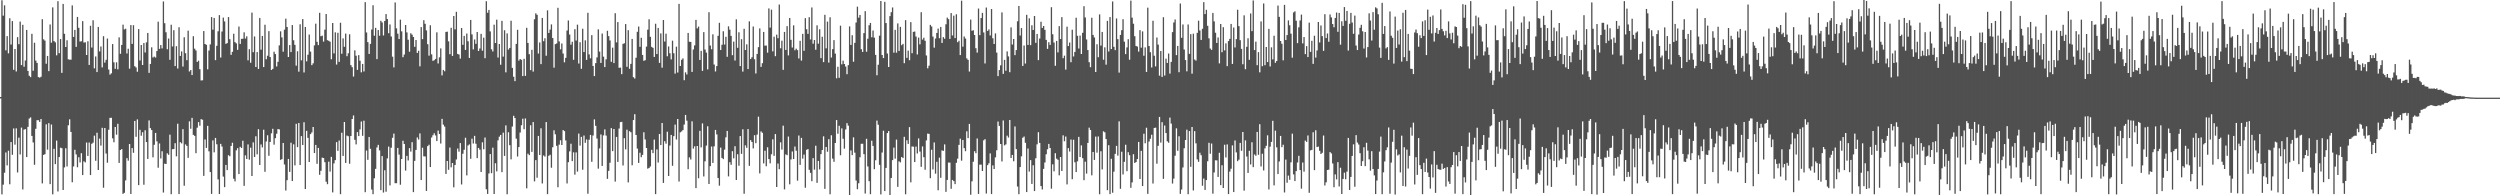 <svg xmlns="http://www.w3.org/2000/svg" width="1920" height="150"><path fill="#4f4f4f" d="M0 74.476h1v1.141H0zM1 0.219h1v149.058H1zM2 12.048h1v129.786H2zM3 4.12h1v128.52H3zM4 38.66h1v78.455H4zM5 27.771h1v99.242H5zM6 40.961h1v74.814H6zM7 14.029h1v127.485H7zM8 34.178h1v74.926H8zM9 16.157h1v102.731H9zM10 53.611h1v45.064H10zM11 37.657h1v73.437H11zM12 54.894h1v43.681H12zM13 28.507h1v103.969H13zM14 33.964h1v71.775H14zM15 16.598h1v102.029H15zM16 49.971h1v48.039H16zM17 19.048h1v126.459H17zM18 51.245h1v48.301H18zM19 46.415h1v52.739H19zM20 22.978h1v97.673H20zM21 54.482h1v42.94H21zM22 58.234h1v32.791H22zM23 59.226h1v30.954H23zM24 25.945h1v78.427H24zM25 54.348h1v55.074H25zM26 32.801h1v93.76H26zM27 46.543h1v52.396H27zM28 48.353h1v43.98H28zM29 59.19h1v33.102H29zM30 59.631h1v33.939H30zM31 58.91h1v32.479H31zM32 14.74h1v126.1H32zM33 30.191h1v88.772H33zM34 31.169h1v87.24H34zM35 48.934h1v46.53H35zM36 42.952h1v72.009H36zM37 54.653h1v39.908H37zM38 18.799h1v122.614H38zM39 32.776h1v62.87H39zM40 5.681h1v143.589H40zM41 31.536h1v82.739H41zM42 32.503h1v93.537H42zM43 42.478h1v65.521H43zM44 0.897h1v146.135H44zM45 40.871h1v79.769H45zM46 30.019h1v83.435H46zM47 55.977h1v57.863H47zM48 3.033h1v142.865H48zM49 25.957h1v102.587H49zM50 36.086h1v77.786H50zM51 30.928h1v96.921H51zM52 45.587h1v50.642H52zM53 45.815h1v45.856H53zM54 45.806h1v55.497H54zM55 4.128h1v135.854H55zM56 28.361h1v99.492H56zM57 23h1v92.05H57zM58 36.01h1v82.583H58zM59 13h1v115.455H59zM60 21.372h1v99.4H60zM61 31.881h1v92.883H61zM62 31.679h1v86.002H62zM63 16.236h1v118.214H63zM64 32.64h1v91.273H64zM65 32.497h1v92.227H65zM66 42.248h1v67.204H66zM67 31.691h1v88.084H67zM68 49.882h1v59.558H68zM69 19.825h1v114.627H69zM70 36.497h1v73.952H70zM71 15.546h1v94.031H71zM72 52.494h1v51.677H72zM73 43.35h1v80.151H73zM74 55.348h1v46.599H74zM75 20.664h1v109.881H75zM76 39.459h1v66.984H76zM77 35.695h1v76.126H77zM78 51.781h1v46.351H78zM79 27.778h1v116.4H79zM80 48.09h1v50.233H80zM81 45.915h1v71.973H81zM82 29.616h1v95.378H82zM83 53.385h1v46.252H83zM84 57.314h1v33.228H84zM85 56.339h1v34.138H85zM86 33.841h1v72.408H86zM87 47.872h1v61.412H87zM88 52.855h1v44.674H88zM89 47.861h1v55.554H89zM90 53.256h1v41.812H90zM91 28.681h1v96.457H91zM92 41.324h1v73.901H92zM93 34.531h1v79.963H93zM94 18.933h1v129.973H94zM95 22.58h1v125.487H95zM96 22.068h1v116.465H96zM97 41.072h1v80.369H97zM98 37.411h1v85.973H98zM99 52.759h1v57.811H99zM100 19.253h1v129.668H100zM101 33.699h1v80.062H101zM102 19.374h1v97.982H102zM103 50.818h1v42.062H103zM104 51.789h1v53.295H104zM105 55.102h1v36.615H105zM106 22.33h1v119.873H106zM107 46.429h1v53.24H107zM108 34.544h1v69.702H108zM109 49.914h1v51.687H109zM110 33.071h1v108.781H110zM111 40.298h1v59.752H111zM112 32.488h1v76.645H112zM113 25.273h1v96.792H113zM114 55.956h1v36.525H114zM115 49.078h1v49.341H115zM116 36.348h1v63.519H116zM117 44.129h1v76.677H117zM118 43.491h1v67.703H118zM119 44.162h1v57.923H119zM120 39.209h1v69.327H120zM121 16.625h1v112.184H121zM122 37.551h1v72.615H122zM123 34.634h1v87.051H123zM124 37.192h1v78.979H124zM125 1.1h1v146.768H125zM126 17.84h1v107.838H126zM127 24.78h1v101.166H127zM128 37.841h1v79.925H128zM129 29.59h1v89.272H129zM130 45.922h1v57.506H130zM131 19h1v130.163H131zM132 35.691h1v78.91H132zM133 23.169h1v91.325H133zM134 50.716h1v59.257H134zM135 35.469h1v84.58H135zM136 52.612h1v42.397H136zM137 20.935h1v128.119H137zM138 42.932h1v66.276H138zM139 39.468h1v70.668H139zM140 51.124h1v48.046H140zM141 28.611h1v114.045H141zM142 40.868h1v70.035H142zM143 46.209h1v65.823H143zM144 23.559h1v97.7H144zM145 54.873h1v38.313H145zM146 53.781h1v45.102H146zM147 57.659h1v32.838H147zM148 27.779h1v75.786H148zM149 37.356h1v66.99H149zM150 38.77h1v78.904H150zM151 47.559h1v50.49H151zM152 46.579h1v47.194H152zM153 53.131h1v43.441H153zM154 61.772h1v29.723H154zM155 61.648h1v30.315H155zM156 23.878h1v111.192H156zM157 33.798h1v73.306H157zM158 34.405h1v79.233H158zM159 53.236h1v43.424H159zM160 38.835h1v77.402H160zM161 34.085h1v98.059H161zM162 13.104h1v135.825H162zM163 22.776h1v85.061H163zM164 13.777h1v103.195H164zM165 46.174h1v59.738H165zM166 35.162h1v75.616H166zM167 23.988h1v113.778H167zM168 11.604h1v137.409H168zM169 44.169h1v66.346H169zM170 24.198h1v88.347H170zM171 13.543h1v122.107H171zM172 16.458h1v127.269H172zM173 33.699h1v92.976H173zM174 33.084h1v97.585H174zM175 13.102h1v106.096H175zM176 30.084h1v89.91H176zM177 42.14h1v69.959H177zM178 39.793h1v69.843H178zM179 25.898h1v111.392H179zM180 32.339h1v106.98H180zM181 33.346h1v82.123H181zM182 38.28h1v75.557H182zM183 20.364h1v113.305H183zM184 33.757h1v78.998H184zM185 29.836h1v83.844H185zM186 29.762h1v78.338H186zM187 24.851h1v117.902H187zM188 29.616h1v89.656H188zM189 27.927h1v94.176H189zM190 46.347h1v64.573H190zM191 37.788h1v84.858H191zM192 48.17h1v65.231H192zM193 9.671h1v125.512H193zM194 40.109h1v69.267H194zM195 27.998h1v92.56H195zM196 51.465h1v53.166H196zM197 39.991h1v78.524H197zM198 52.943h1v46.303H198zM199 13.765h1v112.96H199zM200 38.167h1v72.799H200zM201 27.612h1v85.595H201zM202 51.521h1v48.122H202zM203 18.993h1v112.959H203zM204 45.534h1v63.096H204zM205 42.794h1v61.079H205zM206 23.905h1v95.743H206zM207 43.848h1v65.154H207zM208 53.755h1v48.657H208zM209 52.867h1v46.05H209zM210 39.734h1v71.37H210zM211 41.535h1v64.617H211zM212 51.051h1v51.68H212zM213 47.479h1v51.666H213zM214 34.843h1v64.518H214zM215 24.059h1v98.718H215zM216 28.73h1v93.493H216zM217 39.657h1v70.163H217zM218 22.787h1v103.513H218zM219 14.344h1v132.007H219zM220 20.723h1v117.667H220zM221 43.786h1v78.293H221zM222 34.604h1v97.385H222zM223 39.978h1v69.657H223zM224 19.254h1v119.802H224zM225 30.945h1v79.884H225zM226 34.468h1v92.577H226zM227 50.457h1v44.633H227zM228 39.382h1v73.629H228zM229 55.031h1v39.418H229zM230 18.646h1v108.097H230zM231 46.329h1v58.246H231zM232 14.658h1v96.681H232zM233 55.63h1v38.287H233zM234 20.7h1v124.496H234zM235 47.11h1v53.386H235zM236 42.038h1v63.844H236zM237 26.539h1v97.901H237zM238 39.63h1v63.398H238zM239 50.003h1v51.725H239zM240 48.655h1v48.864H240zM241 34.885h1v82.684H241zM242 18.195h1v93.098H242zM243 32.114h1v93.681H243zM244 34.674h1v78.933H244zM245 9.851h1v124.376H245zM246 27.82h1v103.373H246zM247 27.382h1v93.696H247zM248 31.931h1v89.481H248zM249 22.803h1v101.764H249zM250 10.732h1v128.858H250zM251 30.883h1v110.594H251zM252 31.348h1v92.826H252zM253 32.028h1v99.764H253zM254 45.517h1v74.957H254zM255 17.645h1v130.109H255zM256 41.019h1v84.489H256zM257 24.812h1v98.15H257zM258 49.56h1v59.605H258zM259 25.189h1v90.695H259zM260 47.507h1v60.439H260zM261 17.482h1v131.66H261zM262 41.283h1v60.68H262zM263 29.508h1v90.263H263zM264 35.94h1v57.779H264zM265 25.802h1v99.333H265zM266 43.166h1v60.986H266zM267 40.892h1v63.747H267zM268 26.312h1v99.424H268zM269 50.039h1v54.384H269zM270 51.598h1v39.808H270zM271 58.8h1v29.879H271zM272 38.646h1v68.742H272zM273 42.818h1v68.06H273zM274 53.67h1v47.819H274zM275 42.318h1v62.206H275zM276 46.623h1v52.773H276zM277 55.557h1v37.789H277zM278 49.084h1v55.192H278zM279 54.891h1v37.845H279zM280 1.64h1v145.975H280zM281 24.919h1v90.713H281zM282 32.339h1v90.382H282zM283 41.435h1v63.755H283zM284 33.697h1v80.596H284zM285 22.685h1v122.864H285zM286 4.055h1v145.084H286zM287 27.434h1v109.473H287zM288 21.411h1v108.27H288zM289 45.404h1v67.825H289zM290 23.069h1v88.192H290zM291 27.428h1v88.098H291zM292 15.977h1v130.06H292zM293 17.24h1v102.644H293zM294 27.239h1v120.609H294zM295 16.128h1v114.644H295zM296 10.817h1v136.409H296zM297 14.631h1v107.011H297zM298 25.495h1v87.096H298zM299 18.779h1v123.621H299zM300 27.982h1v85.458H300zM301 43.507h1v62.313H301zM302 51.747h1v50.834H302zM303 1.916h1v138.761H303zM304 21.77h1v118.952H304zM305 25.878h1v87.729H305zM306 29.983h1v88.738H306zM307 15.113h1v126.766H307zM308 24.067h1v98.054H308zM309 43.913h1v64.154H309zM310 41.892h1v68.678H310zM311 19.191h1v111.835H311zM312 24.899h1v94.802H312zM313 30.52h1v92.697H313zM314 39.734h1v74.034H314zM315 25.543h1v90.903H315zM316 26.61h1v82.589H316zM317 28.439h1v119.122H317zM318 35.94h1v87.607H318zM319 30.732h1v84.433H319zM320 40.65h1v64.911H320zM321 38.954h1v68.206H321zM322 50.933h1v51.526H322zM323 20.788h1v117.491H323zM324 30.031h1v83.443H324zM325 15.515h1v104.541H325zM326 18.281h1v101.9H326zM327 23.346h1v123.274H327zM328 33.923h1v78.325H328zM329 42.775h1v68.401H329zM330 19.391h1v108.934H330zM331 41.719h1v63.892H331zM332 46.745h1v57.154H332zM333 46.246h1v56.099H333zM334 45.247h1v58.781H334zM335 24.849h1v83.515H335zM336 48.749h1v51.533H336zM337 44.034h1v58.86H337zM338 37.184h1v73.038H338zM339 57.892h1v33.374H339zM340 53.719h1v42.007H340zM341 54.74h1v42.485H341zM342 24.519h1v109.078H342zM343 24.315h1v99.321H343zM344 31.753h1v98.632H344zM345 41.638h1v71.664H345zM346 21.329h1v107.158H346zM347 42.96h1v82.233H347zM348 12.275h1v131.582H348zM349 22.543h1v104.192H349zM350 9.087h1v113.371H350zM351 41.401h1v72.689H351zM352 41.858h1v74.599H352zM353 44.995h1v64.9H353zM354 21.508h1v120.181H354zM355 34.422h1v83.631H355zM356 27.54h1v87.46H356zM357 38.359h1v67.409H357zM358 25.78h1v108.94H358zM359 31.704h1v79.991H359zM360 44.493h1v66.429H360zM361 15.299h1v106.667H361zM362 26.404h1v80.071H362zM363 37.922h1v72.305H363zM364 30.309h1v74.062H364zM365 33.641h1v76.728H365zM366 24.564h1v96.883H366zM367 39.156h1v74.461H367zM368 37.29h1v77.651H368zM369 26.024h1v106.07H369zM370 38.911h1v70.377H370zM371 28.913h1v85.742H371zM372 44.692h1v60.937H372zM373 0.901h1v144.464H373zM374 9.79h1v139.158H374zM375 7.634h1v125.591H375zM376 24.107h1v94.216H376zM377 37.861h1v95.15H377zM378 39.54h1v73.852H378zM379 18.957h1v130.035H379zM380 33.014h1v92.367H380zM381 15.124h1v116.529H381zM382 44.173h1v63.622H382zM383 33.768h1v71.192H383zM384 49.707h1v53.94H384zM385 16.019h1v116.169H385zM386 43.455h1v58.45H386zM387 23.253h1v96.508H387zM388 55.555h1v40.748H388zM389 25.671h1v123.549H389zM390 38.108h1v63.481H390zM391 36.824h1v74.67H391zM392 15.929h1v106.461H392zM393 52.136h1v45.025H393zM394 58.949h1v29.991H394zM395 62.334h1v28.34H395zM396 33.686h1v72.82H396zM397 22.895h1v97.299H397zM398 46.523h1v66.437H398zM399 45.321h1v56.469H399zM400 45.967h1v50.192H400zM401 58.401h1v32.809H401zM402 45.151h1v54.099H402zM403 58.278h1v32.701H403zM404 21.363h1v123.278H404zM405 32.951h1v85.083H405zM406 41.605h1v77.546H406zM407 53.88h1v42.321H407zM408 38.227h1v78.408H408zM409 54.979h1v38.76H409zM410 14.821h1v124.493H410zM411 10.264h1v112.71H411zM412 11.37h1v125.113H412zM413 41.105h1v63.272H413zM414 32.59h1v86.455H414zM415 49.25h1v49.271H415zM416 13.781h1v127.118H416zM417 31.624h1v87.764H417zM418 29.399h1v90.848H418zM419 42.823h1v50.913H419zM420 7.934h1v141.141H420zM421 25.295h1v94.365H421zM422 22.724h1v96.127H422zM423 18.753h1v110.045H423zM424 29.18h1v83.92H424zM425 51.967h1v48.116H425zM426 33.907h1v69.238H426zM427 33.392h1v78.601H427zM428 5.982h1v137.823H428zM429 31.817h1v79.307H429zM430 37.885h1v69.853H430zM431 33.38h1v78H431zM432 41.122h1v58.744H432zM433 47.877h1v52.849H433zM434 44.453h1v63.41H434zM435 23.435h1v117.476H435zM436 15.719h1v108.868H436zM437 26.536h1v89.715H437zM438 34.324h1v76.081H438zM439 32.055h1v91.716H439zM440 45.922h1v71.055H440zM441 22.422h1v111.736H441zM442 31.148h1v85.884H442zM443 18.948h1v112.847H443zM444 48.782h1v53.837H444zM445 32.387h1v79.421H445zM446 52.837h1v52.288H446zM447 22.068h1v108.29H447zM448 39.984h1v64.107H448zM449 30.99h1v78.666H449zM450 45.975h1v61.137H450zM451 9.82h1v138.989H451zM452 41.797h1v65.535H452zM453 44.783h1v58.835H453zM454 26.977h1v97.301H454zM455 50.632h1v53.461H455zM456 58.416h1v33.26H456zM457 48.469h1v48.122H457zM458 44.088h1v62.291H458zM459 22.545h1v106.972H459zM460 39.609h1v74.377H460zM461 48.309h1v54.976H461zM462 25.771h1v101.682H462zM463 43.509h1v60.467H463zM464 51.528h1v47.857H464zM465 45.574h1v58.58H465zM466 23.647h1v113.747H466zM467 27.763h1v103.479H467zM468 31.083h1v93.883H468zM469 47.476h1v50.944H469zM470 36.625h1v79.462H470zM471 48.44h1v50.629H471zM472 10.124h1v129.356H472zM473 32.558h1v72.597H473zM474 16.95h1v107.434H474zM475 52.056h1v46.642H475zM476 51.894h1v41.923H476zM477 56.928h1v36.668H477zM478 33.678h1v93.413H478zM479 33.244h1v72.91H479zM480 18.461h1v96.238H480zM481 51.288h1v48.281H481zM482 23.191h1v116.893H482zM483 52.83h1v47.933H483zM484 49.038h1v52.529H484zM485 29.896h1v97.004H485zM486 59.296h1v32.924H486zM487 60.311h1v27.406H487zM488 44.357h1v59.302H488zM489 24.411h1v89.709H489zM490 20.369h1v104.749H490zM491 35.95h1v81.332H491zM492 28.995h1v91.724H492zM493 42.206h1v76.755H493zM494 46.687h1v54.899H494zM495 46.245h1v60.869H495zM496 35.772h1v77.871H496zM497 22.8h1v106.721H497zM498 14.778h1v114.186H498zM499 28.24h1v99.619H499zM500 36.019h1v79.021H500zM501 36.747h1v80.866H501zM502 43.748h1v63.486H502zM503 18.246h1v130.855H503zM504 41.515h1v73.234H504zM505 21.476h1v103.339H505zM506 48.286h1v54.633H506zM507 25.654h1v85.75H507zM508 51.978h1v42.466H508zM509 15.355h1v125.13H509zM510 31.88h1v76.561H510zM511 25.867h1v84.468H511zM512 43.227h1v57.951H512zM513 35.693h1v99.454H513zM514 40.901h1v70.889H514zM515 45.64h1v58.01H515zM516 31.22h1v96.104H516zM517 40.901h1v63.625H517zM518 56.551h1v39.146H518zM519 35.826h1v71.313H519zM520 55.721h1v35.67H520zM521 2.987h1v136.411H521zM522 50.668h1v50.967H522zM523 45.941h1v54.984H523zM524 44.867h1v55.013H524zM525 61.605h1v34.029H525zM526 55.576h1v32.698H526zM527 57.206h1v35.456H527zM528 25.282h1v104.673H528zM529 32.047h1v88.846H529zM530 32.187h1v90.34H530zM531 55.237h1v37.955H531zM532 37.986h1v76.157H532zM533 34.853h1v77.509H533zM534 15.242h1v129.228H534zM535 21.813h1v90.33H535zM536 20.424h1v116.492H536zM537 46.041h1v54.45H537zM538 39.089h1v74.137H538zM539 54.432h1v40.334H539zM540 24.694h1v110.819H540zM541 38.031h1v85.854H541zM542 40.395h1v71.43H542zM543 53.318h1v43.657H543zM544 9.384h1v131.92H544zM545 34.967h1v92.639H545zM546 37.826h1v74.737H546zM547 26.342h1v98.768H547zM548 49.58h1v62.806H548zM549 54.894h1v44.873H549zM550 50.736h1v52.497H550zM551 27.484h1v109.209H551zM552 17.519h1v125.085H552zM553 38.375h1v74.989H553zM554 34.358h1v86.919H554zM555 24.021h1v98.185H555zM556 34.202h1v80.73H556zM557 28.283h1v77.163H557zM558 43.622h1v56.931H558zM559 20.243h1v115.244H559zM560 22.761h1v101.793H560zM561 27.568h1v99.019H561zM562 42.408h1v73.724H562zM563 31.955h1v89.619H563zM564 46.467h1v65.833H564zM565 14.822h1v123.414H565zM566 36.71h1v81.745H566zM567 24.758h1v102.52H567zM568 50.729h1v53.771H568zM569 30.112h1v88.082H569zM570 54.989h1v44.302H570zM571 22.112h1v126.661H571zM572 38.424h1v73.214H572zM573 34.056h1v79.48H573zM574 53.022h1v46.112H574zM575 16.392h1v111.008H575zM576 45.374h1v62.251H576zM577 43.975h1v65.105H577zM578 20.385h1v93.597H578zM579 45.501h1v58.35H579zM580 56.414h1v53.569H580zM581 41.406h1v61.971H581zM582 36.221h1v53.394H582zM583 21.808h1v111.388H583zM584 51.376h1v49.551H584zM585 48.561h1v53.418H585zM586 24.527h1v100.948H586zM587 35.082h1v80.665H587zM588 34.943h1v92.738H588zM589 40.456h1v72.644H589zM590 6.454h1v115.713H590zM591 21.196h1v104.262H591zM592 7.411h1v111.049H592zM593 39.487h1v67.533H593zM594 28.155h1v91.531H594zM595 43.186h1v59.798H595zM596 26.615h1v116.991H596zM597 29.361h1v96.25H597zM598 3.467h1v126.465H598zM599 37.076h1v72.238H599zM600 31.239h1v83.643H600zM601 53.683h1v42.844H601zM602 24.534h1v120.934H602zM603 38.336h1v80.219H603zM604 20.084h1v99.132H604zM605 42.53h1v62.333H605zM606 13.804h1v127.742H606zM607 30.581h1v91.913H607zM608 36.513h1v79.833H608zM609 19.466h1v102.708H609zM610 38.584h1v73.934H610zM611 37.355h1v78.385H611zM612 38.487h1v100.245H612zM613 44.922h1v59.154H613zM614 31.31h1v95.318H614zM615 46.525h1v59.366H615zM616 26.02h1v95.77H616zM617 39.033h1v79.69H617zM618 13.93h1v130.227H618zM619 22.438h1v92.598H619zM620 26.01h1v88.478H620zM621 13.233h1v117.185H621zM622 30.322h1v102.465H622zM623 5.756h1v133.384H623zM624 33.526h1v87.921H624zM625 30.727h1v99.556H625zM626 38.199h1v73.72H626zM627 19.479h1v120.984H627zM628 33.524h1v90.096H628zM629 22.49h1v107.594H629zM630 44.654h1v73.733H630zM631 28.207h1v86.995H631zM632 47.728h1v56.974H632zM633 11.367h1v133.706H633zM634 37.094h1v75.792H634zM635 16.586h1v99.945H635zM636 48.079h1v58.802H636zM637 13.24h1v135.979H637zM638 44.185h1v59.71H638zM639 37.738h1v84.086H639zM640 30.818h1v93.462H640zM641 41.174h1v68.65H641zM642 60.156h1v32.052H642zM643 51.258h1v51.437H643zM644 59.769h1v36.848H644zM645 19.733h1v99.487H645zM646 49.422h1v49.179H646zM647 46.587h1v59.96H647zM648 49.135h1v65.05H648zM649 51.115h1v48.319H649zM650 56.973h1v37.594H650zM651 50.028h1v46.504H651zM652 20.29h1v129.465H652zM653 34.526h1v81.007H653zM654 27.019h1v92.128H654zM655 47.437h1v58.016H655zM656 32.94h1v84.334H656zM657 17.327h1v121.302H657zM658 5.14h1v140.17H658zM659 13.564h1v127.185H659zM660 11.46h1v109.314H660zM661 37.807h1v72.63H661zM662 39.872h1v70.514H662zM663 25.46h1v92.898H663zM664 8.529h1v140.096H664zM665 39.743h1v66.851H665zM666 29.723h1v98.137H666zM667 19.423h1v119.719H667zM668 17.589h1v131.546H668zM669 28.628h1v79.449H669zM670 23.453h1v88.633H670zM671 28.953h1v100.97H671zM672 42.115h1v80.981H672zM673 57.781h1v34.826H673zM674 49.701h1v46.091H674zM675 27.391h1v99.234H675zM676 0.764h1v148.526H676zM677 42.241h1v74.908H677zM678 44.609h1v55.782H678zM679 1.38h1v145.383H679zM680 17.73h1v111.229H680zM681 41.097h1v61.074H681zM682 51.435h1v49.214H682zM683 12.405h1v137.58H683zM684 9.349h1v127.342H684zM685 5.728h1v117.234H685zM686 40.444h1v72.903H686zM687 22.925h1v98.954H687zM688 40.429h1v66.806H688zM689 17.976h1v125.542H689zM690 39.114h1v84.804H690zM691 20.622h1v104.097H691zM692 34.703h1v85.87H692zM693 33.704h1v87.714H693zM694 48.552h1v56.489H694zM695 15.471h1v133.741H695zM696 44.445h1v63.254H696zM697 38.875h1v71.668H697zM698 46.253h1v51.377H698zM699 16.976h1v123.068H699zM700 40.836h1v71.63H700zM701 24.458h1v88.186H701zM702 24.209h1v100.247H702zM703 28.071h1v84.511H703zM704 41.842h1v76.039H704zM705 28.894h1v77.41H705zM706 34.034h1v82.371H706zM707 9.391h1v118.764H707zM708 30.394h1v82.066H708zM709 28.955h1v91.78H709zM710 31.35h1v99.011H710zM711 42.611h1v65.211H711zM712 52.502h1v50.083H712zM713 50.433h1v52.395H713zM714 19.084h1v117.752H714zM715 20.346h1v94.656H715zM716 28.109h1v102.031H716zM717 36.633h1v72.766H717zM718 29.587h1v103.782H718zM719 25.287h1v98.954H719zM720 21.988h1v124.141H720zM721 29.312h1v91.776H721zM722 20.671h1v115.865H722zM723 32.96h1v82.521H723zM724 28.516h1v87.372H724zM725 29.745h1v81.168H725zM726 18.632h1v128.719H726zM727 13.529h1v124.644H727zM728 14.705h1v110.13H728zM729 29.923h1v94.952H729zM730 10.017h1v134.959H730zM731 27.256h1v110.914H731zM732 12.028h1v127.074H732zM733 29.253h1v112.164H733zM734 10.963h1v114.088H734zM735 32.407h1v89.455H735zM736 31.295h1v79.949H736zM737 42.267h1v64.24H737zM738 0.506h1v122.902H738zM739 35.84h1v71.669H739zM740 28.017h1v85.738H740zM741 29.611h1v86.507H741zM742 44.839h1v56.014H742zM743 45.958h1v60.15H743zM744 54.943h1v40.227H744zM745 15.033h1v134.515H745zM746 23.614h1v115.665H746zM747 23.245h1v100.959H747zM748 26.866h1v89.247H748zM749 37.009h1v80.666H749zM750 40.422h1v65.933H750zM751 6.547h1v142.406H751zM752 27.002h1v99.448H752zM753 13.865h1v112.527H753zM754 9.896h1v121.416H754zM755 24.955h1v82.841H755zM756 48.728h1v58.135H756zM757 5.78h1v142.862H757zM758 23.752h1v103.079H758zM759 22.577h1v102.787H759zM760 27.23h1v90.584H760zM761 6.907h1v142.119H761zM762 29.388h1v97.662H762zM763 33.815h1v95.998H763zM764 25.634h1v95.217H764zM765 40.399h1v74.996H765zM766 58.453h1v34.871H766zM767 53.836h1v42.868H767zM768 50.197h1v60.386H768zM769 9.544h1v114.475H769zM770 56.745h1v35.752H770zM771 45.958h1v65.691H771zM772 54.313h1v56.565H772zM773 39.466h1v64.726H773zM774 43.307h1v62.313H774zM775 55.466h1v36.671H775zM776 21.058h1v100.274H776zM777 34.202h1v84.789H777zM778 29.96h1v93.9H778zM779 42.361h1v54.767H779zM780 38.451h1v76.099H780zM781 16.352h1v126.88H781zM782 4.556h1v144.581H782zM783 27.289h1v101.032H783zM784 21.552h1v98.514H784zM785 50.635h1v55.162H785zM786 34.962h1v69.914H786zM787 48.807h1v60.889H787zM788 11.358h1v136.147H788zM789 34.53h1v79.526H789zM790 14.077h1v117.733H790zM791 34.677h1v88.296H791zM792 19.417h1v121.832H792zM793 23.019h1v103.9H793zM794 12.289h1v134.468H794zM795 32.908h1v88.632H795zM796 26.067h1v84.765H796zM797 46.188h1v55.323H797zM798 29.586h1v80.181H798zM799 16.684h1v126.229H799zM800 21.473h1v124.053H800zM801 19.986h1v109.716H801zM802 22.944h1v101.828H802zM803 30.603h1v87.859H803zM804 37.52h1v77.092H804zM805 32.403h1v78.146H805zM806 34.528h1v79.124H806zM807 5.52h1v139.369H807zM808 26.341h1v99.853H808zM809 32.644h1v98.952H809zM810 50.521h1v67.129H810zM811 31.433h1v90.435H811zM812 40.233h1v82.516H812zM813 20.095h1v114.556H813zM814 30.01h1v90.553H814zM815 13.143h1v118.2H815zM816 44.7h1v59.252H816zM817 42.744h1v65.729H817zM818 53.441h1v51.422H818zM819 20.458h1v121.156H819zM820 35.399h1v78.386H820zM821 32.669h1v83.733H821zM822 47.793h1v59.394H822zM823 22.842h1v114.794H823zM824 43.354h1v63.971H824zM825 39.895h1v84.744H825zM826 13.637h1v118.49H826zM827 27.472h1v96.412H827zM828 37.293h1v67.823H828zM829 27.335h1v93.241H829zM830 41.478h1v70.183H830zM831 25.179h1v96.299H831zM832 4.736h1v133.657H832zM833 13.428h1v110.741H833zM834 30.328h1v102.973H834zM835 38.455h1v71.316H835zM836 47.749h1v50.312H836zM837 51.62h1v48.226H837zM838 13.609h1v121.045H838zM839 26.832h1v89.913H839zM840 28.751h1v94.071H840zM841 55.292h1v49.618H841zM842 34.017h1v83.233H842zM843 43.919h1v60.9H843zM844 11.04h1v138.157H844zM845 35.037h1v81.111H845zM846 24.539h1v105.556H846zM847 45.862h1v55.024H847zM848 36.372h1v65.283H848zM849 49.686h1v57.129H849zM850 16.012h1v130.061H850zM851 39.521h1v71.97H851zM852 13.116h1v135.982H852zM853 37.668h1v84.274H853zM854 1.147h1v146.883H854zM855 35.956h1v95.861H855zM856 38.497h1v79.692H856zM857 14.187h1v97.826H857zM858 30.074h1v89.433H858zM859 55.777h1v37.429H859zM860 26.848h1v118.143H860zM861 23.205h1v93.309H861zM862 14.76h1v119.238H862zM863 31.999h1v92.246H863zM864 41.566h1v69.609H864zM865 36.384h1v95.084H865zM866 30.086h1v86.783H866zM867 45.886h1v73.287H867zM868 0.479h1v143.735H868zM869 13.589h1v126.512H869zM870 18.231h1v100.194H870zM871 27.81h1v97.365H871zM872 35.28h1v89.19H872zM873 35.791h1v86.394H873zM874 39.606h1v69.418H874zM875 23.132h1v114.325H875zM876 36.589h1v79.258H876zM877 24.106h1v118.804H877zM878 42.81h1v59.897H878zM879 36.412h1v73.619H879zM880 55.23h1v42.847H880zM881 5.871h1v143.038H881zM882 35.347h1v73.366H882zM883 40.083h1v66.468H883zM884 51.819h1v51.639H884zM885 15.925h1v125.018H885zM886 42.809h1v55.446H886zM887 51.008h1v47.04H887zM888 28.813h1v96.902H888zM889 34.26h1v77.72H889zM890 58.124h1v31.692H890zM891 39.152h1v70.35H891zM892 59.062h1v34.8H892zM893 13.227h1v124.147H893zM894 57.984h1v38.403H894zM895 45.054h1v57.136H895zM896 48.31h1v60.244H896zM897 41.139h1v68.463H897zM898 56.503h1v33.837H898zM899 47.498h1v47.448H899zM900 24.681h1v116.253H900zM901 17.23h1v119.961H901zM902 14.926h1v104.669H902zM903 42.332h1v56.217H903zM904 35.258h1v80.531H904zM905 55.451h1v49.186H905zM906 2.696h1v146.196H906zM907 29.048h1v116.489H907zM908 18.809h1v109.808H908zM909 38.016h1v75.828H909zM910 46.112h1v61.414H910zM911 54.764h1v44.845H911zM912 18.775h1v130.385H912zM913 41.356h1v59.315H913zM914 26.202h1v101.903H914zM915 56.6h1v40.924H915zM916 25.839h1v120.437H916zM917 45.726h1v54.96H917zM918 46.526h1v63.544H918zM919 25.223h1v97.19H919zM920 15.881h1v108.381H920zM921 23.403h1v93.873H921zM922 30.694h1v88.507H922zM923 22.113h1v120.507H923zM924 1.619h1v135.498H924zM925 10.793h1v135.056H925zM926 7.544h1v130.736H926zM927 19.803h1v104.041H927zM928 29.438h1v80.25H928zM929 37.296h1v80.793H929zM930 38.296h1v71.934H930zM931 9.941h1v138.811H931zM932 16.411h1v116.019H932zM933 25.133h1v97.943H933zM934 32.963h1v90.244H934zM935 28.791h1v107.096H935zM936 48.683h1v68.657H936zM937 18.432h1v123.757H937zM938 40.111h1v86.797H938zM939 20.886h1v123.497H939zM940 38.73h1v72.44H940zM941 33.288h1v87.659H941zM942 50.798h1v60.084H942zM943 31.561h1v117.473H943zM944 29.868h1v101.91H944zM945 18.366h1v111.233H945zM946 49.124h1v62.532H946zM947 21.128h1v126.396H947zM948 36.478h1v71.396H948zM949 30.054h1v86.985H949zM950 7.478h1v116.31H950zM951 20.056h1v102.558H951zM952 30.872h1v78.897H952zM953 37.54h1v78.288H953zM954 49.338h1v52.033H954zM955 11.791h1v134.649H955zM956 53.135h1v54.709H956zM957 35.935h1v84.299H957zM958 29.382h1v103.417H958zM959 45.924h1v69.914H959zM960 10.318h1v115.998H960zM961 23.886h1v85.374H961zM962 0.343h1v128.023H962zM963 38.442h1v80.187H963zM964 32.015h1v87.6H964zM965 50.055h1v51.257H965zM966 40.027h1v78.84H966zM967 55.571h1v39.789H967zM968 16.426h1v111.402H968zM969 50.831h1v67.241H969zM970 2.677h1v128.251H970zM971 50.095h1v63.861H971zM972 36.107h1v75.844H972zM973 47.689h1v56.236H973zM974 22.184h1v123.33H974zM975 51.069h1v61.596H975zM976 36.344h1v72.666H976zM977 45.628h1v47.171H977zM978 27.451h1v114.917H978zM979 48.234h1v52.098H979zM980 46.84h1v66.321H980zM981 4.229h1v129.464H981zM982 12.977h1v111.014H982zM983 31.492h1v72.904H983zM984 33.569h1v79.484H984zM985 46.344h1v64.807H985zM986 3.713h1v144.096H986zM987 30.735h1v91.839H987zM988 26.925h1v113.438H988zM989 15.647h1v119.192H989zM990 19.406h1v118.668H990zM991 25.837h1v98.856H991zM992 44.267h1v58.383H992zM993 9.526h1v124.434H993zM994 8.726h1v130.325H994zM995 15.944h1v115.486H995zM996 33.133h1v91.626H996zM997 20.998h1v98.639H997zM998 15.697h1v114.936H998zM999 11.227h1v133.683H999zM1000 33.319h1v91.512H1000zM1001 28.472h1v103.393H1001zM1002 41.578h1v66.403H1002zM1003 35.406h1v73.57H1003zM1004 43.809h1v60.238H1004zM1005 17.426h1v130.665H1005zM1006 39.836h1v75.666H1006zM1007 31.34h1v83.781H1007zM1008 49.071h1v52.523H1008zM1009 27.446h1v103.223H1009zM1010 44.213h1v55.842H1010zM1011 38.772h1v74.196H1011zM1012 16.917h1v95.675H1012zM1013 32.623h1v83.181H1013zM1014 19.534h1v98.715H1014zM1015 27.76h1v89.566H1015zM1016 39.05h1v65.041H1016zM1017 10.911h1v131.512H1017zM1018 29.212h1v110.814H1018zM1019 25.699h1v104.879H1019zM1020 32.027h1v98.273H1020zM1021 11.101h1v105.667H1021zM1022 13.361h1v104.499H1022zM1023 18.412h1v107.139H1023zM1024 20.937h1v122.883H1024zM1025 13.793h1v120.12H1025zM1026 9.635h1v128.118H1026zM1027 24.408h1v100.136H1027zM1028 9.931h1v133.258H1028zM1029 34.314h1v94.504H1029zM1030 16.326h1v132.648H1030zM1031 19.899h1v117.514H1031zM1032 5.424h1v127.16H1032zM1033 15.974h1v121.697H1033zM1034 8.452h1v123.315H1034zM1035 38.821h1v67.128H1035zM1036 18.266h1v127.675H1036zM1037 9.869h1v125.994H1037zM1038 17.319h1v102.419H1038zM1039 25.958h1v84.867H1039zM1040 11.98h1v131.436H1040zM1041 34.97h1v68.834H1041zM1042 38.466h1v71.023H1042zM1043 26.532h1v84.469H1043zM1044 21.371h1v96.268H1044zM1045 19.025h1v108.474H1045zM1046 24.008h1v99.788H1046zM1047 37.248h1v75.852H1047zM1048 24.562h1v103.017H1048zM1049 44.119h1v65.566H1049zM1050 36.169h1v79.517H1050zM1051 10.221h1v112.151H1051zM1052 15.766h1v115.311H1052zM1053 31.13h1v84.975H1053zM1054 9.302h1v120.497H1054zM1055 22.814h1v111.886H1055zM1056 5.62h1v143.424H1056zM1057 6.466h1v132.202H1057zM1058 10.972h1v118.747H1058zM1059 36.553h1v79.876H1059zM1060 44.458h1v60.427H1060zM1061 2.127h1v147.009H1061zM1062 26.068h1v106.275H1062zM1063 20.02h1v103.98H1063zM1064 37.161h1v78.215H1064zM1065 36.192h1v76.949H1065zM1066 45.978h1v51.931H1066zM1067 8.797h1v140.012H1067zM1068 27.444h1v97.425H1068zM1069 29.036h1v79.879H1069zM1070 48.829h1v50.869H1070zM1071 12.754h1v136.661H1071zM1072 36.807h1v77.89H1072zM1073 23.446h1v95.938H1073zM1074 34.216h1v84.366H1074zM1075 22.483h1v109.939H1075zM1076 47.312h1v56.878H1076zM1077 9.802h1v133.046H1077zM1078 43.906h1v69.21H1078zM1079 7.641h1v135.592H1079zM1080 46.953h1v67.919H1080zM1081 26.047h1v103.4H1081zM1082 38.928h1v80.729H1082zM1083 52.78h1v45.117H1083zM1084 52.927h1v51.286H1084zM1085 56.884h1v37.343H1085zM1086 24.919h1v116.764H1086zM1087 22.662h1v98.072H1087zM1088 25.512h1v108.78H1088zM1089 35.883h1v70.162H1089zM1090 27.071h1v99.744H1090zM1091 29.253h1v100.565H1091zM1092 16.438h1v132.719H1092zM1093 27.599h1v97.409H1093zM1094 15.582h1v116.444H1094zM1095 42.299h1v79.526H1095zM1096 7.362h1v125.121H1096zM1097 22.892h1v113.022H1097zM1098 12.923h1v131.923H1098zM1099 25.658h1v100.659H1099zM1100 11.856h1v124.437H1100zM1101 31.909h1v84.181H1101zM1102 25.201h1v122.918H1102zM1103 21.491h1v105.05H1103zM1104 26.074h1v103.778H1104zM1105 23.118h1v107.15H1105zM1106 7.274h1v123.132H1106zM1107 22.221h1v103.451H1107zM1108 24.001h1v105.764H1108zM1109 27.186h1v101.795H1109zM1110 23.653h1v119.58H1110zM1111 29.228h1v99.115H1111zM1112 16.444h1v122.92H1112zM1113 25.627h1v115.627H1113zM1114 30.315h1v98.103H1114zM1115 25.129h1v101.61H1115zM1116 33.21h1v83.58H1116zM1117 20.269h1v128.451H1117zM1118 20.747h1v98.425H1118zM1119 27.32h1v100.445H1119zM1120 37.041h1v79.757H1120zM1121 35.304h1v88.314H1121zM1122 35.928h1v76.22H1122zM1123 3.216h1v145.883H1123zM1124 13.627h1v122.526H1124zM1125 3.708h1v136.403H1125zM1126 21.632h1v100.834H1126zM1127 35.624h1v77.084H1127zM1128 52.635h1v49.214H1128zM1129 0.894h1v150.297H1129zM1130 25.727h1v98.562H1130zM1131 20.241h1v90.673H1131zM1132 45.552h1v60.232H1132zM1133 12.015h1v126.535H1133zM1134 42.766h1v55.349H1134zM1135 13.378h1v109.681H1135zM1136 19.358h1v95.414H1136zM1137 20.407h1v94.103H1137zM1138 31.898h1v79.394H1138zM1139 42.555h1v61.156H1139zM1140 39.546h1v83.964H1140zM1141 18.311h1v112.32H1141zM1142 36.413h1v78.61H1142zM1143 42.144h1v63.516H1143zM1144 55.931h1v41.09H1144zM1145 54.188h1v42.114H1145zM1146 65.229h1v18.547H1146zM1147 61.752h1v25.814H1147zM1148 19.5h1v108.636H1148zM1149 30.896h1v81.673H1149zM1150 30.812h1v87.251H1150zM1151 55.005h1v38.626H1151zM1152 47.935h1v66.217H1152zM1153 59.466h1v33.156H1153zM1154 21.709h1v125.242H1154zM1155 27.783h1v86.85H1155zM1156 7.173h1v107.812H1156zM1157 56.964h1v35.225H1157zM1158 37.675h1v81.544H1158zM1159 48.388h1v49.916H1159zM1160 16.369h1v132.171H1160zM1161 32.42h1v88.995H1161zM1162 4.857h1v127.949H1162zM1163 44.459h1v62.541H1163zM1164 26.7h1v118.48H1164zM1165 22.454h1v114.787H1165zM1166 36.245h1v74.235H1166zM1167 49.235h1v41.814H1167zM1168 17.29h1v112.68H1168zM1169 41.17h1v70.294H1169zM1170 12.618h1v110.102H1170zM1171 37.666h1v76.322H1171zM1172 34.786h1v91.739H1172zM1173 22.237h1v108.014H1173zM1174 16.497h1v103.864H1174zM1175 43.859h1v71.51H1175zM1176 48.008h1v52.045H1176zM1177 53.874h1v41.607H1177zM1178 43.583h1v54.318H1178zM1179 28.006h1v113.553H1179zM1180 0.774h1v139.726H1180zM1181 13.904h1v119.173H1181zM1182 14.301h1v119.907H1182zM1183 21.322h1v109.598H1183zM1184 45.15h1v67.632H1184zM1185 12.12h1v136.073H1185zM1186 19.171h1v101.438H1186zM1187 31.379h1v82.524H1187zM1188 21.534h1v120.965H1188zM1189 38.431h1v79.405H1189zM1190 43.746h1v78.573H1190zM1191 7.84h1v135.703H1191zM1192 31.457h1v77.82H1192zM1193 21.177h1v102.369H1193zM1194 43.031h1v67.752H1194zM1195 24.019h1v104.403H1195zM1196 46.564h1v51.231H1196zM1197 17.641h1v105.587H1197zM1198 41.402h1v80.376H1198zM1199 28.794h1v93.417H1199zM1200 49.229h1v54.198H1200zM1201 42.289h1v73.021H1201zM1202 51.771h1v74.072H1202zM1203 27.778h1v93.12H1203zM1204 53.01h1v46.805H1204zM1205 43.006h1v67.49H1205zM1206 47.832h1v56.26H1206zM1207 40.196h1v59.079H1207zM1208 26.642h1v107.65H1208zM1209 30.435h1v92.124H1209zM1210 23.304h1v119.302H1210zM1211 34.467h1v87.04H1211zM1212 31.571h1v95.488H1212zM1213 45.912h1v60.741H1213zM1214 38.469h1v81.787H1214zM1215 57.132h1v36.088H1215zM1216 11.679h1v134.905H1216zM1217 34.317h1v87.049H1217zM1218 22.376h1v84.626H1218zM1219 54.739h1v46.916H1219zM1220 59.015h1v33.763H1220zM1221 61.302h1v30.106H1221zM1222 1.86h1v147.233H1222zM1223 22.056h1v104.545H1223zM1224 37.987h1v79.863H1224zM1225 54.474h1v39.504H1225zM1226 18.489h1v130.941H1226zM1227 34.64h1v85.901H1227zM1228 40.363h1v62.685H1228zM1229 26.865h1v95.355H1229zM1230 17.5h1v110.6H1230zM1231 17.532h1v130.674H1231zM1232 22.786h1v98.127H1232zM1233 33.124h1v87.992H1233zM1234 18.842h1v96.844H1234zM1235 31.285h1v89.118H1235zM1236 21.733h1v91.997H1236zM1237 30.19h1v83.243H1237zM1238 41.856h1v62.442H1238zM1239 28.883h1v105.974H1239zM1240 32.864h1v88.469H1240zM1241 16.086h1v113.44H1241zM1242 22.171h1v98.356H1242zM1243 19.737h1v108.137H1243zM1244 42.721h1v75.815H1244zM1245 42.523h1v72.658H1245zM1246 49.378h1v49.603H1246zM1247 0.86h1v138.286H1247zM1248 26.467h1v96.488H1248zM1249 6.587h1v129.4H1249zM1250 18.775h1v113.201H1250zM1251 23.779h1v111.935H1251zM1252 38.247h1v64.949H1252zM1253 14.401h1v134.632H1253zM1254 26.794h1v87.446H1254zM1255 29.807h1v98.671H1255zM1256 25.067h1v80.956H1256zM1257 24.178h1v116.695H1257zM1258 45.835h1v60.268H1258zM1259 41.536h1v72.632H1259zM1260 40.931h1v62.873H1260zM1261 32.012h1v103.366H1261zM1262 58.229h1v30.168H1262zM1263 61.421h1v37.074H1263zM1264 6.846h1v132.194H1264zM1265 10.246h1v130.221H1265zM1266 21.812h1v94.838H1266zM1267 45.444h1v54.515H1267zM1268 23.227h1v99.977H1268zM1269 27.869h1v98.354H1269zM1270 51.066h1v51.408H1270zM1271 54.972h1v36.624H1271zM1272 26.171h1v109.991H1272zM1273 23.243h1v96.192H1273zM1274 35.279h1v100.792H1274zM1275 44.19h1v70.005H1275zM1276 42.649h1v71.686H1276zM1277 53.362h1v42.808H1277zM1278 21.036h1v116.025H1278zM1279 38.964h1v70.409H1279zM1280 27.686h1v83.286H1280zM1281 45.521h1v52.382H1281zM1282 33.693h1v81.585H1282zM1283 49.527h1v56.559H1283zM1284 0.796h1v148.305H1284zM1285 32.224h1v90.422H1285zM1286 18.371h1v98.14H1286zM1287 31.281h1v87.935H1287zM1288 21.879h1v119.183H1288zM1289 42.237h1v57.02H1289zM1290 43.667h1v59.961H1290zM1291 52.338h1v47.666H1291zM1292 22.873h1v95.358H1292zM1293 14.72h1v109.375H1293zM1294 29.865h1v94.552H1294zM1295 47.687h1v74.078H1295zM1296 26.08h1v92.484H1296zM1297 45.904h1v60.678H1297zM1298 23.12h1v99.803H1298zM1299 40.89h1v76.766H1299zM1300 45.825h1v62.35H1300zM1301 52.433h1v41.725H1301zM1302 50.59h1v46.473H1302zM1303 6.54h1v142.205H1303zM1304 28.096h1v91.219H1304zM1305 34.2h1v88.178H1305zM1306 46.862h1v65.548H1306zM1307 34.011h1v82.046H1307zM1308 47.366h1v59.655H1308zM1309 13.822h1v127.49H1309zM1310 33.863h1v84.852H1310zM1311 19.646h1v99.466H1311zM1312 41.411h1v74.047H1312zM1313 48.392h1v50.027H1313zM1314 53.033h1v53.548H1314zM1315 24.011h1v108.205H1315zM1316 28.996h1v84.037H1316zM1317 38.652h1v71.589H1317zM1318 44.352h1v56.557H1318zM1319 20.521h1v120.262H1319zM1320 40.197h1v63.987H1320zM1321 41.944h1v62.932H1321zM1322 38.573h1v59.988H1322zM1323 30.272h1v96.065H1323zM1324 34.591h1v89.509H1324zM1325 46.865h1v61.515H1325zM1326 48.77h1v48.602H1326zM1327 21.483h1v109.546H1327zM1328 36.761h1v75.676H1328zM1329 27.519h1v104.012H1329zM1330 30.192h1v80.617H1330zM1331 50.248h1v60.664H1331zM1332 53.578h1v41.273H1332zM1333 56.696h1v39.261H1333zM1334 24.185h1v108.125H1334zM1335 28.86h1v92.514H1335zM1336 22.242h1v94.665H1336zM1337 44.379h1v59.212H1337zM1338 42.837h1v78.088H1338zM1339 54.912h1v38.784H1339zM1340 23.499h1v117.069H1340zM1341 41.016h1v84.06H1341zM1342 3.496h1v103.212H1342zM1343 49.516h1v43.263H1343zM1344 58.749h1v32.199H1344zM1345 61.293h1v29.715H1345zM1346 32.222h1v110.82H1346zM1347 35.035h1v68.038H1347zM1348 36.851h1v72.192H1348zM1349 45.922h1v47.673H1349zM1350 40.737h1v92.963H1350zM1351 50.827h1v47.551H1351zM1352 52.98h1v42.116H1352zM1353 50.922h1v47.013H1353zM1354 28.113h1v94.385H1354zM1355 48.942h1v46.105H1355zM1356 52.38h1v42.108H1356zM1357 56.328h1v35.677H1357zM1358 21.947h1v83.92H1358zM1359 43.557h1v59.704H1359zM1360 36.305h1v76.708H1360zM1361 43.145h1v63.972H1361zM1362 25.445h1v111.777H1362zM1363 36.524h1v85.814H1363zM1364 20.704h1v105.141H1364zM1365 21.719h1v107.49H1365zM1366 24.528h1v101.023H1366zM1367 19.211h1v116.369H1367zM1368 26.308h1v88.354H1368zM1369 25.162h1v103.41H1369zM1370 28.436h1v97.54H1370zM1371 9.646h1v128.865H1371zM1372 26.549h1v98.555H1372zM1373 32.265h1v94.953H1373zM1374 33.147h1v81.502H1374zM1375 38.45h1v72.369H1375zM1376 49.342h1v52.615H1376zM1377 20.846h1v126.767H1377zM1378 40.673h1v65.661H1378zM1379 39.503h1v79.187H1379zM1380 40.929h1v62.122H1380zM1381 26.496h1v112.139H1381zM1382 44.837h1v54.155H1382zM1383 26.733h1v102.895H1383zM1384 44.883h1v52.928H1384zM1385 34.816h1v97.662H1385zM1386 56.421h1v35.137H1386zM1387 54.706h1v41.034H1387zM1388 57.047h1v36.874H1388zM1389 13.303h1v116.054H1389zM1390 18.831h1v112.13H1390zM1391 27.13h1v100.667H1391zM1392 37.242h1v76.085H1392zM1393 35.038h1v97.582H1393zM1394 27.206h1v96.802H1394zM1395 40.925h1v84.38H1395zM1396 9.932h1v128.334H1396zM1397 25.695h1v100.045H1397zM1398 23.76h1v115.781H1398zM1399 44.818h1v72.797H1399zM1400 31.729h1v81.157H1400zM1401 36.032h1v78.547H1401zM1402 20.615h1v117.664H1402zM1403 17.059h1v126.276H1403zM1404 26.569h1v117.922H1404zM1405 15.836h1v105.269H1405zM1406 13.891h1v104.925H1406zM1407 31.314h1v84.533H1407zM1408 0.908h1v143.81H1408zM1409 25.955h1v87.353H1409zM1410 18.411h1v119.252H1410zM1411 40.762h1v88.866H1411zM1412 25.552h1v106.8H1412zM1413 19.315h1v88.786H1413zM1414 17.234h1v98.507H1414zM1415 48.055h1v57.201H1415zM1416 23.923h1v106.723H1416zM1417 50.069h1v52.064H1417zM1418 14.066h1v109.339H1418zM1419 32.731h1v77.212H1419zM1420 14.534h1v117.701H1420zM1421 12.574h1v110.23H1421zM1422 7.816h1v140.97H1422zM1423 27.807h1v90.773H1423zM1424 38.039h1v64.591H1424zM1425 24.635h1v89.736H1425zM1426 36.41h1v70.906H1426zM1427 7.09h1v135.997H1427zM1428 16.524h1v132.585H1428zM1429 12.485h1v120.17H1429zM1430 39.635h1v70.445H1430zM1431 -0.363h1v143.373H1431zM1432 26.429h1v98.946H1432zM1433 0.704h1v144.428H1433zM1434 12.038h1v119.449H1434zM1435 6.383h1v138.215H1435zM1436 31.039h1v81.768H1436zM1437 36.49h1v82.438H1437zM1438 48.99h1v51.593H1438zM1439 9.055h1v140.138H1439zM1440 46.287h1v64.974H1440zM1441 38.965h1v76.886H1441zM1442 48.314h1v48.818H1442zM1443 12.175h1v132.022H1443zM1444 32.088h1v89.037H1444zM1445 34.35h1v72.543H1445zM1446 38.096h1v71.652H1446zM1447 16.87h1v99.903H1447zM1448 48.734h1v59.31H1448zM1449 44.98h1v59.436H1449zM1450 51.664h1v46.7H1450zM1451 18.16h1v109.705H1451zM1452 59.446h1v35.754H1452zM1453 40.988h1v59.134H1453zM1454 48.387h1v48.599H1454zM1455 38.836h1v73.763H1455zM1456 47.942h1v45.971H1456zM1457 58.699h1v38.739H1457zM1458 15.153h1v129.22H1458zM1459 27.626h1v97.687H1459zM1460 26.648h1v101.565H1460zM1461 35.801h1v73.631H1461zM1462 13.791h1v110.288H1462zM1463 38.891h1v86.14H1463zM1464 17.601h1v130.247H1464zM1465 28.18h1v96.917H1465zM1466 15.489h1v124.668H1466zM1467 19.627h1v91.166H1467zM1468 37.857h1v83.678H1468zM1469 43.642h1v68.706H1469zM1470 23.049h1v126.211H1470zM1471 40.237h1v65.604H1471zM1472 32.049h1v86.62H1472zM1473 45.239h1v60.72H1473zM1474 17.391h1v121.939H1474zM1475 43.149h1v66.775H1475zM1476 38.964h1v76.742H1476zM1477 42.579h1v70.17H1477zM1478 24.725h1v102.042H1478zM1479 43.044h1v77.228H1479zM1480 37.774h1v81.879H1480zM1481 42.422h1v69.204H1481zM1482 24.271h1v96.395H1482zM1483 33.346h1v81.857H1483zM1484 42.021h1v67.138H1484zM1485 36.708h1v89.211H1485zM1486 46.775h1v61.67H1486zM1487 43.948h1v73.064H1487zM1488 52.113h1v43.24H1488zM1489 2.917h1v146.775H1489zM1490 16.691h1v121.065H1490zM1491 21.402h1v107.85H1491zM1492 41.535h1v72.983H1492zM1493 31.986h1v95.965H1493zM1494 35.832h1v82.548H1494zM1495 10.443h1v130.994H1495zM1496 33.971h1v89.509H1496zM1497 11.801h1v134.359H1497zM1498 28.056h1v78.561H1498zM1499 38.782h1v66.297H1499zM1500 48.037h1v53.669H1500zM1501 20.558h1v128.272H1501zM1502 32.125h1v72.802H1502zM1503 28.378h1v92.663H1503zM1504 48.559h1v47.983H1504zM1505 23.814h1v122.949H1505zM1506 41.494h1v63.119H1506zM1507 30.342h1v82.878H1507zM1508 48.92h1v51.274H1508zM1509 31.013h1v95.243H1509zM1510 51.469h1v41.546H1510zM1511 53.36h1v41.225H1511zM1512 48.445h1v50.484H1512zM1513 27.675h1v95.271H1513zM1514 48.811h1v50.246H1514zM1515 43.899h1v64.268H1515zM1516 42.685h1v50.936H1516zM1517 48.92h1v62.52H1517zM1518 41.137h1v60.827H1518zM1519 45.37h1v50.163H1519zM1520 25.114h1v100.477H1520zM1521 32.297h1v91.346H1521zM1522 24.921h1v92.436H1522zM1523 54.572h1v42.125H1523zM1524 33.012h1v85.623H1524zM1525 50.135h1v52.644H1525zM1526 9.082h1v140.229H1526zM1527 22.094h1v112.484H1527zM1528 27.863h1v100.944H1528zM1529 17.696h1v95.777H1529zM1530 28.144h1v80.578H1530zM1531 49.773h1v56.615H1531zM1532 16.063h1v132.508H1532zM1533 41.031h1v60.438H1533zM1534 27.36h1v98.231H1534zM1535 58.859h1v41.733H1535zM1536 8.532h1v140.642H1536zM1537 33.021h1v89.972H1537zM1538 29.701h1v90.514H1538zM1539 43.61h1v67.022H1539zM1540 32.457h1v96.821H1540zM1541 50.205h1v46.642H1541zM1542 36.843h1v69.698H1542zM1543 22.918h1v104.278H1543zM1544 0.89h1v136.19H1544zM1545 42.735h1v69.821H1545zM1546 39.108h1v82.106H1546zM1547 47.265h1v62.62H1547zM1548 35.386h1v93.143H1548zM1549 42.906h1v61.159H1549zM1550 45.798h1v53.842H1550zM1551 12.197h1v124.345H1551zM1552 22.109h1v117.941H1552zM1553 27.251h1v97.584H1553zM1554 42.923h1v69.494H1554zM1555 38.94h1v81.951H1555zM1556 47.58h1v68.171H1556zM1557 20.957h1v114.885H1557zM1558 34.237h1v93.065H1558zM1559 16.846h1v120.832H1559zM1560 29.369h1v91.993H1560zM1561 37.671h1v75.682H1561zM1562 51.834h1v49.771H1562zM1563 20.352h1v122.519H1563zM1564 40.242h1v76.7H1564zM1565 30.581h1v84.755H1565zM1566 42.475h1v66.833H1566zM1567 25.433h1v123.729H1567zM1568 45.698h1v64.249H1568zM1569 33.725h1v76.068H1569zM1570 52.579h1v44.132H1570zM1571 11.397h1v104.189H1571zM1572 59.22h1v34.832H1572zM1573 46.717h1v53.592H1573zM1574 55.503h1v37.734H1574zM1575 23.52h1v97.21H1575zM1576 56.978h1v38.96H1576zM1577 46.151h1v58.335H1577zM1578 51.631h1v43.407H1578zM1579 23.466h1v99.353H1579zM1580 46.51h1v69.998H1580zM1581 38.519h1v79.803H1581zM1582 23.733h1v115.052H1582zM1583 27.554h1v101.072H1583zM1584 19.03h1v104.658H1584zM1585 31.45h1v73.594H1585zM1586 26.653h1v89.432H1586zM1587 45.938h1v62.276H1587zM1588 8.617h1v132.484H1588zM1589 33.541h1v96.863H1589zM1590 15.1h1v119.084H1590zM1591 34.2h1v73.245H1591zM1592 43.499h1v56.11H1592zM1593 49.697h1v47.945H1593zM1594 23.885h1v123.652H1594zM1595 38.744h1v70.504H1595zM1596 26.4h1v95H1596zM1597 45.64h1v51.876H1597zM1598 15.089h1v122.196H1598zM1599 46.3h1v59.122H1599zM1600 36.552h1v71.907H1600zM1601 60.62h1v28.803H1601zM1602 26.094h1v96.577H1602zM1603 56.89h1v32.343H1603zM1604 40.495h1v64.57H1604zM1605 56.774h1v33.301H1605zM1606 16.175h1v119.942H1606zM1607 46.038h1v56.147H1607zM1608 19.052h1v92.514H1608zM1609 18.797h1v94.546H1609zM1610 27.55h1v100.144H1610zM1611 37.888h1v67.198H1611zM1612 39.09h1v72.017H1612zM1613 1.246h1v135.901H1613zM1614 18.717h1v107.578H1614zM1615 18.176h1v117.355H1615zM1616 13.965h1v113.624H1616zM1617 11.575h1v113.39H1617zM1618 29.807h1v84.843H1618zM1619 13.862h1v135.286H1619zM1620 34.386h1v102.756H1620zM1621 21.472h1v114.612H1621zM1622 28.047h1v89.834H1622zM1623 37.642h1v82.149H1623zM1624 48.689h1v48.633H1624zM1625 8.919h1v140.443H1625zM1626 30.976h1v73.58H1626zM1627 21.884h1v89.976H1627zM1628 39.738h1v60.737H1628zM1629 36.892h1v104.442H1629zM1630 45.545h1v60.516H1630zM1631 50.737h1v45.818H1631zM1632 48.355h1v46.834H1632zM1633 26.99h1v94.575H1633zM1634 56.089h1v35.817H1634zM1635 37.711h1v68.312H1635zM1636 59.215h1v33.312H1636zM1637 12.824h1v115.033H1637zM1638 55.14h1v37.518H1638zM1639 46.11h1v55.497H1639zM1640 53.872h1v42.728H1640zM1641 54.188h1v56.339H1641zM1642 52.141h1v41.502H1642zM1643 56.797h1v37.565H1643zM1644 30.944h1v101.832H1644zM1645 29.839h1v97.193H1645zM1646 23.641h1v91.122H1646zM1647 48.967h1v48.896H1647zM1648 42.486h1v77.982H1648zM1649 54.224h1v43.134H1649zM1650 12.123h1v121.873H1650zM1651 29.823h1v101.832H1651zM1652 28.015h1v104.037H1652zM1653 23.873h1v93.003H1653zM1654 31.924h1v82.652H1654zM1655 50.151h1v46.937H1655zM1656 9.419h1v139.607H1656zM1657 13.838h1v102.217H1657zM1658 27.033h1v87.242H1658zM1659 50.143h1v46.1H1659zM1660 14.665h1v132.145H1660zM1661 36.242h1v100.263H1661zM1662 39.267h1v82.655H1662zM1663 42.707h1v75.253H1663zM1664 29.831h1v101.571H1664zM1665 50.989h1v47.731H1665zM1666 40.734h1v61.478H1666zM1667 47.028h1v69.85H1667zM1668 11.335h1v134.289H1668zM1669 43.698h1v72.327H1669zM1670 34.651h1v79.906H1670zM1671 35.344h1v78.909H1671zM1672 21.391h1v101.629H1672zM1673 34.557h1v68.21H1673zM1674 45.4h1v53.738H1674zM1675 4.395h1v131.778H1675zM1676 13.356h1v114.257H1676zM1677 25.302h1v103.438H1677zM1678 42.652h1v69.343H1678zM1679 38.733h1v87.493H1679zM1680 42.043h1v72.182H1680zM1681 16.832h1v110.154H1681zM1682 36.785h1v102.452H1682zM1683 25.131h1v108.554H1683zM1684 37.891h1v67.866H1684zM1685 39.974h1v80.786H1685zM1686 53.728h1v48.548H1686zM1687 17.178h1v128.014H1687zM1688 40.747h1v65.272H1688zM1689 20.213h1v107.911H1689zM1690 44.2h1v61.345H1690zM1691 24.241h1v118.142H1691zM1692 42.888h1v67.945H1692zM1693 43.784h1v66.033H1693zM1694 57.387h1v32.706H1694zM1695 24.231h1v94.598H1695zM1696 56.831h1v33.505H1696zM1697 42.918h1v64.259H1697zM1698 63.022h1v24.732H1698zM1699 17.443h1v109.034H1699zM1700 52.817h1v41.781H1700zM1701 43.033h1v61.144H1701zM1702 36.796h1v60.493H1702zM1703 29.441h1v92.769H1703zM1704 46.087h1v60.679H1704zM1705 39.558h1v66.12H1705zM1706 0.889h1v123.318H1706zM1707 14.494h1v112.15H1707zM1708 18.574h1v111.212H1708zM1709 36.575h1v75.211H1709zM1710 33.748h1v85.907H1710zM1711 49.114h1v54.258H1711zM1712 20.59h1v114.289H1712zM1713 28.82h1v119.256H1713zM1714 27.882h1v109.354H1714zM1715 44.286h1v60.114H1715zM1716 36.594h1v78.701H1716zM1717 55.563h1v38.854H1717zM1718 26.847h1v121.647H1718zM1719 45.381h1v64.956H1719zM1720 35.26h1v76.961H1720zM1721 43.271h1v51.135H1721zM1722 22.374h1v126.444H1722zM1723 51.376h1v56.424H1723zM1724 48.101h1v49.267H1724zM1725 60.539h1v33.055H1725zM1726 26.435h1v107.113H1726zM1727 52.262h1v40.759H1727zM1728 33.109h1v97.075H1728zM1729 41.986h1v61.577H1729zM1730 10.435h1v122.818H1730zM1731 47.107h1v60.716H1731zM1732 42.087h1v73.427H1732zM1733 32.295h1v92.231H1733zM1734 20.934h1v96.847H1734zM1735 37.236h1v65.74H1735zM1736 21.831h1v103.956H1736zM1737 17.897h1v130.228H1737zM1738 26.482h1v108.901H1738zM1739 7.897h1v117.292H1739zM1740 24.079h1v112.125H1740zM1741 28.244h1v113.001H1741zM1742 47.421h1v67.582H1742zM1743 6.543h1v108.943H1743zM1744 36.879h1v109.463H1744zM1745 19.907h1v115.586H1745zM1746 27.706h1v85.683H1746zM1747 40.165h1v68.631H1747zM1748 46.539h1v62.876H1748zM1749 23.411h1v124.373H1749zM1750 42.925h1v71.017H1750zM1751 20.996h1v99.009H1751zM1752 37.955h1v70.489H1752zM1753 16.786h1v132.214H1753zM1754 39.601h1v75.051H1754zM1755 39.594h1v86.052H1755zM1756 42.083h1v63.275H1756zM1757 10.475h1v126.965H1757zM1758 42.733h1v81.877H1758zM1759 40.75h1v69.578H1759zM1760 50.987h1v56.5H1760zM1761 14.767h1v108.659H1761zM1762 55.242h1v44.333H1762zM1763 43.027h1v63.093H1763zM1764 46.153h1v59.522H1764zM1765 35.267h1v90.831H1765zM1766 49.24h1v54.851H1766zM1767 43.87h1v59.632H1767zM1768 10.859h1v121.123H1768zM1769 20.871h1v100.735H1769zM1770 30.01h1v89.03H1770zM1771 41.544h1v73.754H1771zM1772 32.044h1v87.722H1772zM1773 43.104h1v63.086H1773zM1774 6.72h1v121.955H1774zM1775 20.14h1v125.545H1775zM1776 7.405h1v141.131H1776zM1777 23.864h1v108.764H1777zM1778 39.594h1v78.166H1778zM1779 46.689h1v60.706H1779zM1780 5.878h1v143.231H1780zM1781 24.109h1v101.271H1781zM1782 13.5h1v118.264H1782zM1783 45.426h1v60.718H1783zM1784 7.155h1v132.791H1784zM1785 23.173h1v97.318H1785zM1786 19.725h1v95.619H1786zM1787 42.281h1v64.67H1787zM1788 15.243h1v122.291H1788zM1789 41.805h1v62.338H1789zM1790 41.142h1v60.98H1790zM1791 44.106h1v73.088H1791zM1792 1.592h1v147.525H1792zM1793 22.116h1v105.836H1793zM1794 23.844h1v94.805H1794zM1795 29.901h1v104.512H1795zM1796 34.19h1v85.053H1796zM1797 43.59h1v69.136H1797zM1798 28.579h1v92.003H1798zM1799 32.38h1v108.325H1799zM1800 13.151h1v135.754H1800zM1801 9.952h1v129.01H1801zM1802 30.119h1v93.641H1802zM1803 33.407h1v78.344H1803zM1804 44.773h1v62.021H1804zM1805 44.915h1v61.666H1805zM1806 39.691h1v65.85H1806zM1807 42.278h1v62.439H1807zM1808 47.36h1v56.857H1808zM1809 53.929h1v50.302H1809zM1810 46.159h1v52.691H1810zM1811 49.2h1v52.345H1811zM1812 49.763h1v45.303H1812zM1813 54.288h1v41.488H1813zM1814 48.656h1v50.144H1814zM1815 51.587h1v52.662H1815zM1816 49.268h1v57.222H1816zM1817 54.75h1v42.25H1817zM1818 47.74h1v56.403H1818zM1819 47.51h1v56.235H1819zM1820 42.245h1v66.507H1820zM1821 44.678h1v73.654H1821zM1822 42.464h1v68.824H1822zM1823 44.545h1v65.214H1823zM1824 40.971h1v76.604H1824zM1825 46.807h1v59.978H1825zM1826 56.531h1v37.634H1826zM1827 52.861h1v47.22H1827zM1828 50.009h1v49.113H1828zM1829 46.297h1v50.96H1829zM1830 56.605h1v37.692H1830zM1831 57.695h1v33.583H1831zM1832 59.324h1v32.193H1832zM1833 56.855h1v34.549H1833zM1834 59.624h1v31.124H1834zM1835 59.982h1v31.411H1835zM1836 61.737h1v27.677H1836zM1837 59.596h1v26.218H1837zM1838 55.644h1v37.162H1838zM1839 49.219h1v50.375H1839zM1840 57.863h1v33.843H1840zM1841 61.007h1v29.421H1841zM1842 60.994h1v28.986H1842zM1843 60.547h1v27.743H1843zM1844 63.679h1v28.638H1844zM1845 62.112h1v24.941H1845zM1846 61.78h1v25.178H1846zM1847 61.284h1v25.326H1847zM1848 61.24h1v27.603H1848zM1849 63.699h1v23.19H1849zM1850 45.813h1v57.006H1850zM1851 49.524h1v50.084H1851zM1852 56.69h1v37.871H1852zM1853 59.86h1v29.825H1853zM1854 59.786h1v28.825H1854zM1855 60.104h1v29.326H1855zM1856 59.02h1v30.56H1856zM1857 59.076h1v30.294H1857zM1858 62.13h1v24.627H1858zM1859 63.202h1v21.172H1859zM1860 65.254h1v18.911H1860zM1861 65.039h1v18.56H1861zM1862 66.288h1v17.11H1862zM1863 66.506h1v16.024H1863zM1864 66.642h1v14.999H1864zM1865 67.967h1v13.405H1865zM1866 68.022h1v12.761H1866zM1867 68.005h1v12.742H1867zM1868 68.077h1v13.014H1868zM1869 67.896h1v13.472H1869zM1870 68.328h1v13.183H1870zM1871 67.863h1v13.578H1871zM1872 69.05h1v11.826H1872zM1873 68.912h1v12.038H1873zM1874 68.839h1v12.305H1874zM1875 69.524h1v10.789H1875zM1876 69.856h1v10.349H1876zM1877 70.944h1v8.386H1877zM1878 71.185h1v7.754H1878zM1879 71.655h1v7.427H1879zM1880 72h1v6.377H1880zM1881 72.118h1v5.582H1881zM1882 72.613h1v4.467H1882zM1883 73.159h1v3.7H1883zM1884 73.344h1v3.259H1884zM1885 73.427h1v3.518H1885zM1886 73.731h1v2.629H1886zM1887 73.768h1v2.513H1887zM1888 73.787h1v2.515H1888zM1889 73.675h1v2.286H1889zM1890 74.02h1v1.912H1890zM1891 73.91h1v2.076H1891zM1892 74.096h1v1.725H1892zM1893 74.456h1v1H1893zM1894 74.475h1v1H1894zM1895 74.611h1v1H1895zM1896 74.713h1v1H1896zM1897 74.812h1v1H1897zM1898 74.872h1v1H1898zM1899 74.899h1v1H1899zM1900 74.945h1v1H1900zM1901 74.968h1v1H1901zM1902 74.984h1v1H1902zM1903 74.984h1v1H1903zM1904 74.992h1v1H1904zM1905 74.992h1v1H1905zM1906 74.997h1v1H1906zM1907 74.997h1v1H1907zM1908 74.997h1v1H1908zM1909 74.997h1v1H1909zM1910 74.997h1v1H1910zM1911 74.997h1v1H1911zM1912 74.997h1v1H1912zM1913 74.997h1v1H1913zM1914 74.997h1v1H1914zM1915 74.997h1v1H1915zM1916 74.997h1v1H1916zM1917 74.997h1v1H1917zM1918 74.997h1v1H1918zM1919 74.997h1v1H1919z"/></svg>